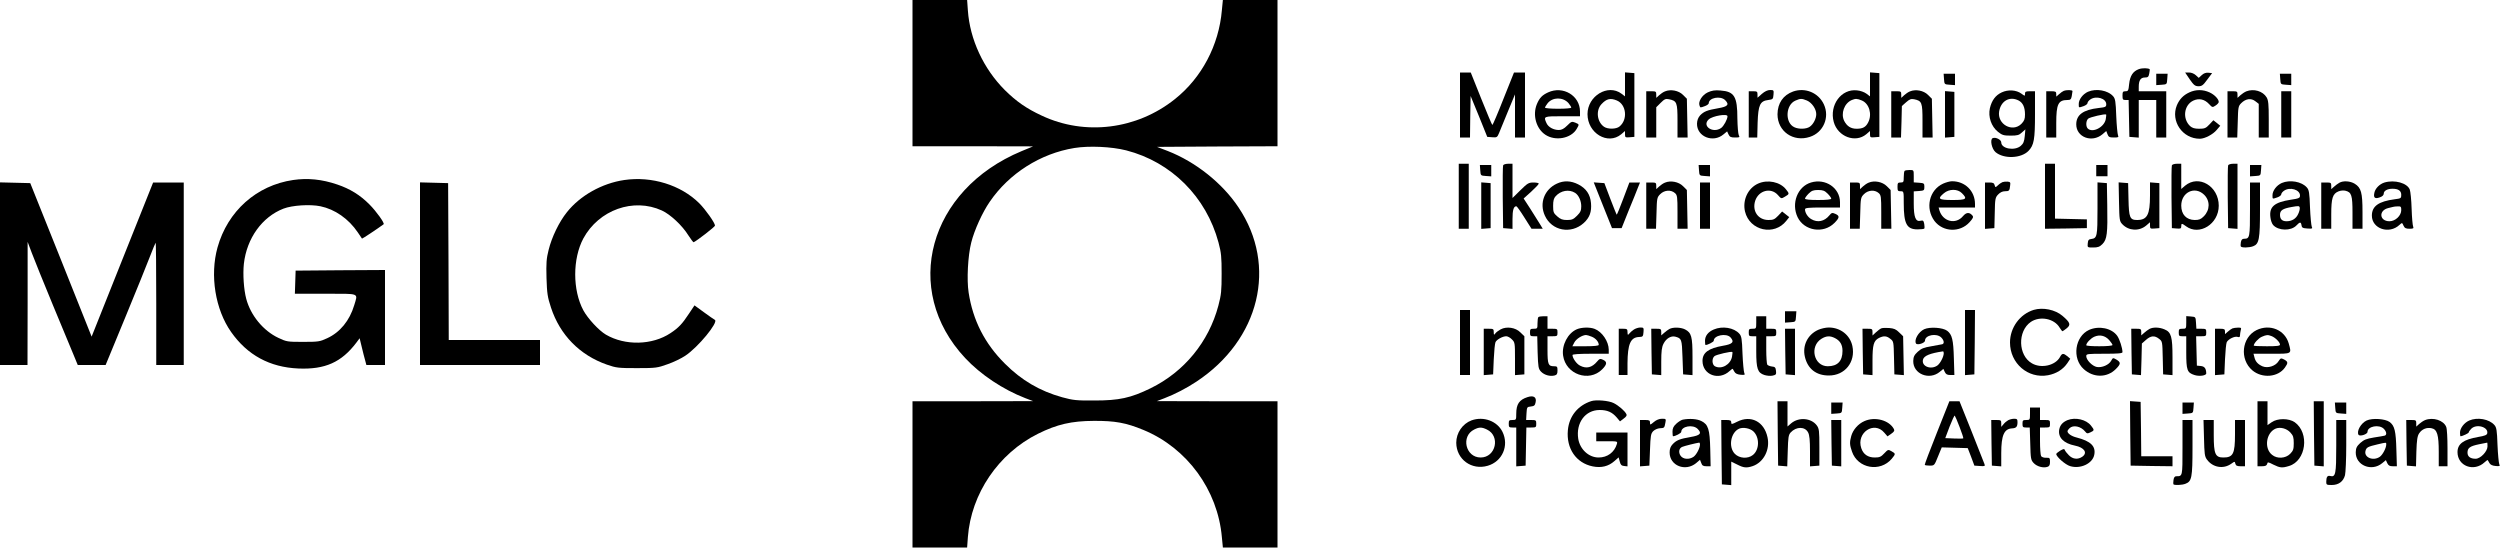 <?xml version="1.0" standalone="no"?>
<!DOCTYPE svg PUBLIC "-//W3C//DTD SVG 20010904//EN"
 "http://www.w3.org/TR/2001/REC-SVG-20010904/DTD/svg10.dtd">
<svg version="1.0" xmlns="http://www.w3.org/2000/svg"
 width="2000pt" height="439pt" viewBox="0 0 2000 439"
 preserveAspectRatio="xMidYMid meet">

<g transform="translate(0,439) scale(0.1,-0.1)"
fill="#000000" stroke="none">
<path d="M7300 3805 l0 -585 483 0 482 -1 -92 -38 c-745 -310 -963 -1108 -452
-1655 124 -133 303 -252 481 -321 l63 -24 -482 -1 -483 0 0 -585 0 -585 219 0
218 0 6 83 c26 348 245 670 561 827 153 76 268 102 446 103 170 1 258 -15 396
-72 350 -144 596 -480 629 -859 l8 -82 218 0 219 0 0 585 0 585 -482 0 -483 1
60 23 c84 32 178 81 255 132 508 335 652 927 338 1395 -129 194 -343 364 -566
451 l-86 33 482 3 482 2 0 585 0 585 -219 0 -218 0 -8 -82 c-24 -280 -161
-540 -376 -711 -304 -243 -719 -295 -1065 -132 -123 57 -204 114 -295 204
-171 171 -280 406 -296 637 l-6 84 -218 0 -219 0 0 -585z m1710 -618 c361 -93
640 -372 738 -737 22 -82 25 -116 25 -250 0 -136 -3 -167 -26 -255 -77 -290
-273 -529 -542 -661 -160 -78 -252 -98 -450 -98 -143 -1 -170 2 -258 26 -179
50 -325 136 -457 268 -162 161 -257 347 -291 570 -16 102 -6 294 21 400 24 97
89 241 148 326 155 227 406 386 677 430 117 19 297 11 415 -19z"/>
<path d="M17111 3837 c-47 -17 -71 -53 -78 -120 -5 -52 -8 -57 -29 -57 -21 0
-24 -5 -24 -35 0 -31 3 -35 25 -35 l24 0 3 -147 3 -148 38 -3 37 -3 0 150 0
151 70 0 70 0 0 -150 0 -150 40 0 40 0 0 185 0 185 -110 0 -110 0 0 36 c0 51
15 74 49 74 24 0 30 5 35 32 3 17 5 32 4 34 -11 10 -59 11 -87 1z"/>
<path d="M11680 3550 l0 -260 40 0 40 0 2 166 3 166 67 -163 66 -164 40 -3
c37 -3 40 -1 55 35 9 21 41 99 71 173 l56 135 0 -172 0 -173 40 0 40 0 0 260
0 260 -44 0 -44 0 -84 -210 c-45 -115 -86 -210 -89 -210 -3 0 -43 95 -89 210
l-84 210 -43 0 -43 0 0 -260z"/>
<path d="M13000 3715 l0 -96 -29 22 c-108 80 -271 -19 -271 -164 0 -153 163
-250 270 -161 l30 26 0 -27 c0 -24 3 -26 38 -23 l37 3 0 255 0 255 -37 3 -38
3 0 -96z m-65 -129 c76 -32 89 -153 21 -208 -26 -22 -94 -23 -124 -2 -56 39
-67 131 -20 181 40 43 71 51 123 29z"/>
<path d="M14960 3715 l0 -96 -29 22 c-16 12 -49 24 -74 26 -127 15 -224 -118
-187 -253 33 -118 173 -170 260 -98 l30 26 0 -27 c0 -24 3 -26 38 -23 l37 3 0
255 0 255 -37 3 -38 3 0 -96z m-65 -129 c59 -25 84 -111 50 -176 -19 -37 -43
-50 -92 -50 -46 0 -77 20 -99 62 -30 59 0 143 61 168 29 12 42 12 80 -4z"/>
<path d="M17518 3755 c32 -46 42 -54 69 -55 28 0 38 8 71 53 l39 52 -29 3
c-21 2 -38 -4 -54 -19 l-24 -22 -23 21 c-14 13 -36 22 -55 22 l-31 0 37 -55z"/>
<path d="M15552 3758 c3 -43 3 -43 46 -46 l42 -3 0 45 0 46 -46 0 -45 0 3 -42z"/>
<path d="M17250 3754 l0 -45 43 3 c42 3 42 3 45 46 l3 42 -45 0 -46 0 0 -46z"/>
<path d="M18242 3758 c3 -43 3 -43 46 -46 l42 -3 0 45 0 46 -46 0 -45 0 3 -42z"/>
<path d="M12385 3651 c-48 -22 -69 -44 -90 -94 -36 -87 -6 -196 68 -245 80
-53 205 -30 250 46 22 38 22 37 -11 51 -27 11 -32 9 -64 -23 -26 -26 -45 -36
-67 -36 -43 0 -85 23 -99 55 -25 55 -24 55 128 55 l140 0 0 38 c0 127 -136
208 -255 153z m163 -86 c12 -15 22 -30 22 -36 0 -5 -46 -9 -105 -9 -58 0 -105
4 -105 9 0 4 9 20 21 35 40 50 123 51 167 1z"/>
<path d="M13320 3659 c-14 -5 -35 -20 -47 -31 l-23 -21 0 26 c0 25 -3 27 -40
27 l-40 0 0 -185 0 -185 40 0 40 0 0 121 0 121 35 35 c30 30 40 35 67 29 63
-13 68 -25 68 -173 l0 -133 41 0 40 0 -3 155 -3 155 -31 31 c-35 35 -99 47
-144 28z"/>
<path d="M13662 3651 c-45 -21 -78 -74 -66 -105 7 -19 4 -19 43 -5 17 6 31 17
31 23 0 44 94 62 131 25 36 -36 21 -52 -56 -65 -88 -15 -114 -26 -144 -57 -16
-18 -24 -39 -25 -66 -2 -104 128 -157 212 -86 l29 24 11 -24 c10 -21 19 -25
52 -25 37 0 40 2 30 19 -5 11 -10 71 -11 133 0 176 -24 216 -135 224 -45 4
-69 0 -102 -15z m158 -191 c0 -24 -30 -79 -51 -94 -66 -46 -157 16 -99 69 31
28 150 48 150 25z"/>
<path d="M14095 3639 l-35 -31 0 26 c0 23 -4 26 -35 26 l-35 0 0 -185 0 -185
34 0 34 0 3 119 c5 142 19 173 85 181 37 5 39 7 42 43 3 35 2 37 -27 37 -20 0
-43 -11 -66 -31z"/>
<path d="M14345 3658 c-80 -29 -124 -93 -125 -182 0 -137 126 -225 259 -181
108 35 160 156 112 260 -43 93 -149 137 -246 103z m110 -72 c40 -17 75 -68 75
-109 0 -36 -23 -81 -52 -101 -27 -19 -87 -21 -123 -4 -77 35 -71 179 8 213 41
18 50 18 92 1z"/>
<path d="M15280 3659 c-14 -5 -35 -20 -47 -31 l-23 -21 0 26 c0 25 -3 27 -40
27 l-40 0 0 -185 0 -185 39 0 39 0 4 126 3 126 34 30 c27 24 39 29 64 24 62
-13 67 -25 67 -173 l0 -133 41 0 40 0 -3 155 -3 155 -31 31 c-35 35 -99 47
-144 28z"/>
<path d="M16014 3651 c-50 -23 -80 -64 -95 -127 -15 -69 11 -145 64 -188 34
-27 46 -31 102 -31 54 0 68 4 90 25 l28 25 -5 -54 c-4 -43 -11 -60 -32 -78
-49 -42 -156 -23 -156 28 0 21 -44 44 -68 34 -24 -9 -9 -85 22 -112 66 -56
205 -51 264 10 44 46 52 91 52 295 l0 182 -40 0 c-34 0 -40 -3 -40 -20 0 -20
0 -20 -29 1 -41 30 -106 34 -157 10z m135 -65 c34 -18 51 -54 51 -112 0 -37
-6 -51 -29 -75 -72 -71 -194 -3 -178 99 14 85 84 125 156 88z"/>
<path d="M16510 3663 c-8 -3 -25 -15 -37 -26 l-23 -20 0 21 c0 19 -6 22 -40
22 l-40 0 0 -185 0 -185 40 0 40 0 0 115 c0 153 16 185 90 185 23 0 29 5 34
31 3 17 6 35 6 40 0 10 -46 11 -70 2z"/>
<path d="M16704 3656 c-41 -18 -74 -62 -74 -97 0 -33 -2 -32 39 -18 17 6 31
17 31 24 0 8 10 21 22 29 47 33 128 9 128 -38 0 -21 -6 -24 -61 -30 -124 -14
-179 -55 -179 -131 0 -103 125 -150 210 -79 l30 26 10 -26 c8 -22 16 -26 51
-26 36 0 40 2 33 18 -4 9 -11 78 -14 153 -4 118 -8 140 -25 159 -42 48 -136
64 -201 36z m142 -220 c-12 -64 -106 -112 -144 -74 -17 17 -15 63 4 79 14 12
134 40 143 33 2 -2 0 -19 -3 -38z"/>
<path d="M17515 3651 c-48 -22 -79 -54 -100 -103 -52 -127 45 -269 185 -268
39 1 103 34 134 71 l28 33 -27 22 -28 22 -32 -34 c-28 -30 -39 -34 -82 -34
-36 0 -55 6 -72 21 -63 59 -50 168 25 204 45 21 90 12 126 -27 26 -28 28 -29
53 -12 14 9 25 22 25 28 0 23 -34 59 -74 77 -52 24 -110 24 -161 0z"/>
<path d="M17970 3659 c-14 -6 -35 -20 -47 -31 l-23 -21 0 26 c0 25 -3 27 -40
27 l-40 0 0 -185 0 -185 39 0 39 0 4 125 c3 117 4 126 28 150 36 36 79 42 113
15 l27 -21 0 -135 0 -134 40 0 40 0 0 146 c0 120 -3 151 -17 175 -30 50 -103
72 -163 48z"/>
<path d="M15560 3475 l0 -186 38 3 37 3 0 180 0 180 -37 3 -38 3 0 -186z"/>
<path d="M18250 3475 l0 -185 40 0 40 0 0 185 0 185 -40 0 -40 0 0 -185z"/>
<path d="M11670 2820 l0 -260 40 0 40 0 0 260 0 260 -40 0 -40 0 0 -260z"/>
<path d="M12025 3067 c-3 -7 -4 -123 -3 -257 l3 -245 38 -3 37 -3 0 78 c0 73
9 103 31 103 4 0 33 -40 64 -90 l57 -90 45 0 45 0 -23 38 c-13 20 -47 75 -76
121 l-54 83 61 55 c33 30 60 59 60 64 0 5 -19 9 -42 9 -39 0 -48 -6 -105 -62
l-63 -62 0 137 0 137 -35 0 c-20 0 -38 -6 -40 -13z"/>
<path d="M16360 2820 l0 -260 168 2 167 3 0 35 0 35 -127 3 -128 3 0 219 0
220 -40 0 -40 0 0 -260z"/>
<path d="M17375 3067 c-3 -7 -4 -123 -3 -257 l3 -245 38 -3 c32 -3 37 0 37 17
0 26 4 26 38 1 107 -79 262 18 262 164 0 157 -160 252 -270 160 l-30 -26 0
101 0 101 -35 0 c-20 0 -38 -6 -40 -13z m257 -234 c50 -48 49 -123 -2 -174
-23 -23 -37 -29 -72 -29 -67 1 -108 44 -108 115 0 107 108 159 182 88z"/>
<path d="M17825 3067 c-3 -7 -4 -123 -3 -257 l3 -245 38 -3 37 -3 0 260 0 261
-35 0 c-20 0 -38 -6 -40 -13z"/>
<path d="M11842 3028 c3 -43 3 -43 46 -46 l42 -3 0 45 0 46 -46 0 -45 0 3 -42z"/>
<path d="M13592 3028 c3 -43 3 -43 46 -46 l42 -3 0 45 0 46 -46 0 -45 0 3 -42z"/>
<path d="M16770 3025 l0 -45 45 0 45 0 0 45 0 45 -45 0 -45 0 0 -45z"/>
<path d="M18000 3024 l0 -45 43 3 c42 3 42 3 45 46 l3 42 -45 0 -46 0 0 -46z"/>
<path d="M15237 3023 c-4 -3 -7 -26 -7 -50 0 -39 -2 -43 -25 -43 -22 0 -25 -4
-25 -35 0 -31 3 -35 25 -35 25 0 25 0 25 -97 0 -164 24 -208 110 -208 27 0 51
3 54 6 3 3 3 20 0 37 -5 27 -10 31 -29 26 -40 -10 -55 27 -55 138 l0 97 43 3
c39 3 42 5 42 33 0 28 -3 30 -42 33 l-43 3 0 50 c0 49 0 49 -33 49 -19 0 -37
-3 -40 -7z"/>
<path d="M2345 2950 c-293 -43 -524 -249 -605 -540 -62 -223 -18 -496 109
-676 130 -185 309 -282 538 -292 214 -9 345 50 464 207 l26 35 17 -70 c9 -38
21 -86 27 -106 l10 -38 74 0 75 0 0 380 0 380 -357 -2 -358 -3 -3 -92 -3 -93
246 0 c279 0 258 8 229 -91 -37 -124 -114 -218 -217 -265 -58 -27 -70 -29
-192 -29 -126 0 -132 1 -198 32 -121 57 -222 180 -257 312 -20 75 -28 198 -19
281 23 204 146 375 317 441 70 27 213 36 295 19 116 -24 226 -100 300 -210 17
-25 32 -47 33 -49 2 -2 126 80 173 115 10 8 -59 104 -113 158 -75 76 -157 126
-258 160 -123 42 -237 53 -353 36z"/>
<path d="M4995 2950 c-179 -26 -355 -125 -460 -258 -62 -77 -121 -199 -146
-301 -18 -71 -20 -105 -17 -225 4 -124 8 -152 36 -237 72 -219 230 -380 447
-456 75 -26 91 -28 240 -28 153 0 164 2 245 31 47 16 111 47 142 68 102 67
268 269 237 287 -8 4 -48 32 -89 62 l-74 54 -44 -66 c-54 -82 -83 -113 -148
-156 -146 -97 -363 -102 -517 -12 -56 33 -144 128 -180 194 -87 162 -87 413 0
576 124 228 401 327 628 223 68 -31 164 -121 212 -199 20 -31 39 -56 42 -55
28 13 171 124 171 133 0 22 -76 129 -126 179 -147 146 -380 218 -599 186z"/>
<path d="M12455 2921 c-100 -46 -142 -157 -96 -256 55 -122 209 -151 311 -59
47 43 64 89 58 159 -6 70 -39 118 -102 150 -59 30 -116 32 -171 6z m146 -74
c28 -18 49 -63 49 -107 0 -34 -6 -48 -34 -76 -29 -29 -41 -34 -80 -34 -36 0
-52 6 -78 29 -30 26 -33 35 -33 84 0 41 5 61 20 77 41 46 107 58 156 27z"/>
<path d="M13320 2929 c-14 -5 -35 -20 -47 -31 l-23 -21 0 26 c0 25 -3 27 -40
27 l-40 0 0 -185 0 -185 39 0 39 0 4 125 c3 120 4 126 30 152 33 33 86 37 118
8 18 -16 20 -30 20 -152 l0 -133 41 0 40 0 -3 155 -3 155 -31 31 c-35 35 -99
47 -144 28z"/>
<path d="M14064 2921 c-81 -37 -125 -132 -104 -223 37 -154 234 -198 331 -74
l23 29 -29 23 -28 22 -32 -34 c-28 -29 -39 -34 -77 -34 -84 0 -133 73 -106
155 28 82 125 107 180 46 28 -32 28 -32 58 -14 36 21 36 23 8 58 -47 60 -147
81 -224 46z"/>
<path d="M14488 2930 c-108 -32 -160 -168 -107 -278 53 -109 206 -134 294 -46
42 42 44 57 8 73 -25 11 -30 10 -48 -12 -40 -49 -95 -60 -145 -30 -28 16 -50
51 -50 78 0 12 24 15 140 15 l140 0 0 43 c-1 114 -116 192 -232 157z m133 -89
c16 -16 29 -34 29 -40 0 -7 -37 -11 -105 -11 -68 0 -105 4 -105 11 0 6 13 24
29 40 24 24 38 29 76 29 38 0 52 -5 76 -29z"/>
<path d="M14950 2929 c-14 -5 -35 -20 -47 -31 l-23 -21 0 26 c0 25 -3 27 -40
27 l-40 0 0 -185 0 -185 39 0 39 0 4 125 c3 120 4 126 30 152 33 33 86 37 118
8 18 -16 20 -30 20 -152 l0 -133 41 0 40 0 -3 155 -3 155 -31 31 c-35 35 -99
47 -144 28z"/>
<path d="M15545 2921 c-112 -51 -145 -197 -69 -299 68 -89 204 -94 280 -10 28
31 33 42 24 53 -24 29 -49 28 -76 -4 -58 -70 -162 -44 -189 47 l-6 22 145 0
146 0 0 28 c0 104 -80 183 -185 182 -16 0 -48 -9 -70 -19z m150 -76 c47 -47
36 -55 -75 -55 -112 0 -123 9 -69 54 42 36 110 36 144 1z"/>
<path d="M16020 2933 c-8 -3 -25 -14 -36 -25 -21 -19 -21 -19 -27 1 -4 16 -13
21 -41 21 l-36 0 0 -186 0 -185 38 3 37 3 3 121 c2 113 4 124 27 148 16 17 35
26 54 26 34 0 38 4 42 45 4 26 1 30 -21 32 -14 1 -32 -1 -40 -4z"/>
<path d="M18254 2926 c-41 -18 -74 -62 -74 -97 0 -33 -2 -32 39 -18 17 6 31
17 31 24 0 8 10 21 22 29 47 33 128 9 128 -38 0 -20 -7 -24 -75 -34 -129 -20
-172 -56 -162 -138 2 -24 12 -53 22 -64 42 -47 143 -49 186 -4 28 30 37 30 41
2 2 -19 10 -24 47 -26 39 -3 43 -1 35 15 -4 10 -11 79 -14 154 -4 118 -8 140
-25 159 -42 48 -136 64 -201 36z m131 -249 c-17 -37 -50 -57 -93 -57 -35 0
-52 17 -52 51 0 36 20 50 93 63 56 10 62 10 65 -6 2 -9 -4 -33 -13 -51z"/>
<path d="M18715 2928 c-11 -6 -30 -20 -42 -31 l-23 -20 0 26 c0 25 -3 27 -40
27 l-40 0 0 -185 0 -185 40 0 40 0 0 115 c0 130 11 165 58 184 16 7 41 9 56 5
48 -12 56 -36 56 -176 l0 -128 40 0 40 0 0 135 c0 155 -11 193 -62 225 -36 22
-92 26 -123 8z"/>
<path d="M19076 2930 c-39 -12 -74 -47 -81 -82 -9 -40 4 -51 43 -37 21 7 32
18 32 30 0 23 29 39 70 39 47 0 70 -16 70 -49 0 -27 -3 -29 -52 -35 -129 -17
-183 -55 -183 -131 0 -105 138 -152 221 -74 21 19 21 19 32 -6 9 -20 19 -25
48 -25 31 0 35 3 29 18 -4 9 -10 73 -12 142 -2 69 -9 138 -15 154 -21 52 -121
80 -202 56z m134 -221 c0 -44 -47 -89 -94 -89 -82 0 -89 88 -8 106 15 3 32 7
37 9 6 2 22 4 38 4 24 1 27 -3 27 -30z"/>
<path d="M0 2200 l0 -730 110 0 110 0 1 493 0 492 34 -90 c18 -49 95 -238 170
-420 75 -181 150 -363 167 -402 l30 -73 111 0 112 0 158 383 c87 210 175 429
197 486 22 57 42 106 45 109 3 3 5 -216 5 -486 l0 -492 110 0 110 0 0 730 0
730 -122 0 -123 0 -246 -616 -246 -617 -245 614 -246 614 -121 3 -121 3 0
-731z"/>
<path d="M3360 2200 l0 -730 480 0 480 0 0 100 0 100 -365 0 -365 0 -2 628 -3
627 -112 3 -113 3 0 -731z"/>
<path d="M11850 2745 l0 -186 38 3 37 3 0 180 0 180 -37 3 -38 3 0 -186z"/>
<path d="M12767 2888 c9 -24 42 -106 73 -183 l56 -140 38 0 39 0 56 140 c32
77 65 159 74 183 l17 42 -43 0 -42 0 -49 -130 c-27 -72 -50 -129 -53 -127 -2
3 -25 60 -51 128 l-47 124 -43 3 -42 3 17 -43z"/>
<path d="M13600 2745 l0 -185 40 0 40 0 0 185 0 185 -40 0 -40 0 0 -185z"/>
<path d="M16780 2723 c0 -224 -3 -239 -50 -245 -20 -2 -26 -9 -28 -35 -3 -33
-3 -33 43 -33 38 0 52 5 75 28 36 37 42 84 38 312 l-3 175 -37 3 -38 3 0 -208z"/>
<path d="M16952 2776 c3 -147 4 -156 27 -180 50 -53 134 -58 191 -10 l30 26 0
-27 c0 -24 3 -26 38 -23 l37 3 0 180 0 180 -37 3 -38 3 0 -106 c0 -152 -22
-195 -103 -195 -58 0 -66 19 -69 165 l-3 130 -38 3 -38 3 3 -155z"/>
<path d="M18000 2717 c0 -224 -2 -237 -46 -237 -16 0 -23 -7 -27 -27 -3 -16
-3 -31 0 -35 6 -11 67 -10 98 2 48 18 55 57 55 295 l0 215 -40 0 -40 0 0 -213z"/>
<path d="M16270 1911 c-111 -34 -190 -142 -190 -261 0 -167 144 -291 304 -262
67 13 120 46 155 97 l23 35 -23 20 c-32 26 -43 25 -59 -6 -37 -68 -150 -94
-224 -51 -112 63 -117 258 -9 332 73 49 187 27 230 -46 10 -16 20 -29 23 -29
3 1 18 11 34 24 34 28 28 46 -34 99 -58 50 -157 70 -230 48z"/>
<path d="M11680 1650 l0 -260 40 0 40 0 0 260 0 260 -40 0 -40 0 0 -260z"/>
<path d="M15720 1649 l0 -260 38 3 37 3 3 258 2 257 -40 0 -40 0 0 -261z"/>
<path d="M14280 1854 l0 -45 43 3 c42 3 42 3 45 46 l3 42 -45 0 -46 0 0 -46z"/>
<path d="M12307 1853 c-4 -3 -7 -26 -7 -50 0 -41 -1 -43 -30 -43 -27 0 -30 -3
-30 -30 0 -26 3 -30 29 -30 l29 0 3 -129 c4 -119 6 -131 27 -154 26 -27 71
-40 108 -31 19 5 24 13 24 40 0 31 -3 34 -28 34 -46 0 -52 15 -52 132 l0 108
40 0 c38 0 40 2 40 30 0 28 -2 30 -40 30 l-40 0 0 50 0 50 -33 0 c-19 0 -37
-3 -40 -7z"/>
<path d="M14050 1810 c0 -49 -1 -50 -30 -50 -27 0 -30 -3 -30 -30 0 -27 3 -30
30 -30 l30 0 0 -120 c0 -141 11 -172 65 -190 19 -6 49 -9 66 -5 27 6 30 10 27
38 -3 27 -8 33 -33 35 -16 2 -33 9 -37 15 -4 7 -8 60 -8 120 l0 107 40 0 c38
0 40 2 40 30 0 28 -2 30 -40 30 l-40 0 0 50 0 50 -40 0 -40 0 0 -50z"/>
<path d="M17490 1811 c0 -50 -1 -51 -30 -51 -27 0 -30 -3 -30 -30 0 -27 3 -30
30 -30 l30 0 0 -128 c0 -144 7 -163 65 -182 39 -13 95 -5 95 13 -1 39 -13 56
-44 59 l-31 3 -3 118 -3 117 41 0 c38 0 40 2 40 30 0 28 -2 30 -39 30 l-40 0
-3 48 c-3 47 -3 47 -40 50 l-38 3 0 -50z"/>
<path d="M12005 1755 c-16 -9 -36 -23 -42 -32 -11 -15 -13 -14 -13 10 0 25 -3
27 -40 27 l-40 0 0 -186 0 -185 38 3 37 3 5 120 c3 66 9 128 14 138 10 21 57
47 86 47 11 0 32 -11 45 -25 24 -23 25 -29 25 -155 l0 -131 38 3 37 3 0 152 0
153 -32 31 c-38 39 -110 50 -158 24z"/>
<path d="M12615 1756 c-73 -31 -123 -128 -110 -212 22 -149 207 -214 312 -109
40 40 42 61 7 77 -22 10 -28 9 -47 -14 -41 -49 -86 -60 -137 -33 -28 14 -60
60 -60 85 0 6 50 10 145 10 l145 0 0 33 c-1 66 -53 143 -113 166 -38 15 -105
13 -142 -3z m120 -60 c31 -13 55 -41 55 -65 0 -7 -37 -11 -105 -11 l-106 0 16
31 c15 28 62 58 93 59 7 0 28 -6 47 -14z"/>
<path d="M13070 1753 c-14 -9 -30 -24 -37 -33 -11 -13 -12 -11 -13 13 0 24 -4
27 -35 27 l-35 0 0 -185 0 -185 35 0 35 0 0 93 c1 154 24 208 91 211 32 1 34
4 37 39 3 35 1 37 -25 37 -16 0 -40 -8 -53 -17z"/>
<path d="M13355 1758 c-11 -6 -30 -20 -42 -31 l-23 -20 0 26 c0 25 -3 27 -40
27 l-40 0 2 -182 3 -183 38 -3 37 -3 0 108 c0 83 4 116 18 143 21 42 59 65 93
57 52 -14 54 -18 59 -164 l5 -138 38 -3 37 -3 0 146 c0 162 -8 193 -60 220
-34 17 -96 19 -125 3z"/>
<path d="M13710 1754 c-45 -19 -70 -51 -70 -91 0 -18 2 -33 4 -33 18 0 66 25
66 34 0 44 101 63 134 27 33 -37 17 -54 -60 -67 -116 -20 -164 -55 -164 -121
0 -112 131 -161 217 -81 13 12 24 20 25 17 2 -2 8 -13 14 -24 7 -13 24 -21 49
-23 33 -3 37 -1 29 15 -4 10 -11 79 -14 154 -4 118 -8 140 -25 159 -43 49
-136 64 -205 34z m146 -218 c-12 -63 -84 -104 -137 -76 -23 13 -26 62 -3 81
14 12 134 40 143 33 2 -2 0 -19 -3 -38z"/>
<path d="M14545 1751 c-84 -38 -127 -125 -106 -215 22 -96 90 -150 191 -150
129 -1 216 108 189 236 -19 88 -96 148 -189 148 -25 0 -63 -9 -85 -19z m135
-66 c41 -21 60 -53 60 -102 0 -82 -40 -123 -118 -123 -112 0 -148 160 -50 220
39 24 69 25 108 5z"/>
<path d="M15050 1763 c-8 -3 -27 -17 -42 -31 l-28 -26 0 27 c0 25 -3 27 -40
27 l-40 0 2 -182 3 -183 38 -3 37 -3 0 115 c0 127 9 160 51 182 38 19 62 18
92 -7 26 -20 26 -23 29 -152 l3 -132 38 -3 38 -3 -3 155 -3 156 -32 31 c-25
25 -41 32 -80 35 -26 2 -55 1 -63 -3z"/>
<path d="M15393 1756 c-45 -21 -82 -85 -65 -114 11 -16 72 4 72 23 0 45 93 62
130 25 23 -23 26 -49 8 -54 -7 -2 -46 -9 -87 -16 -60 -10 -81 -18 -109 -44
-28 -26 -35 -40 -36 -74 -2 -104 129 -157 213 -86 l28 23 11 -24 c9 -19 19
-25 44 -25 l33 0 -4 132 c-4 150 -14 192 -54 222 -35 26 -138 33 -184 12z
m157 -191 c0 -29 -28 -82 -51 -99 -53 -37 -129 -6 -115 47 7 31 57 51 159 66
4 1 7 -6 7 -14z"/>
<path d="M16713 1751 c-114 -52 -139 -228 -43 -314 77 -70 186 -70 256 0 41
41 42 54 6 76 -28 16 -29 16 -42 -8 -18 -34 -74 -58 -115 -51 -37 7 -85 56
-85 87 0 18 9 19 145 19 109 0 145 3 145 13 -1 34 -23 103 -42 130 -44 62
-146 83 -225 48z m160 -81 c15 -17 27 -35 27 -40 0 -6 -43 -10 -105 -10 -58 0
-105 3 -105 8 0 18 35 55 64 68 43 19 86 10 119 -26z"/>
<path d="M17195 1758 c-11 -6 -30 -20 -42 -31 l-23 -20 0 26 c0 25 -3 27 -40
27 l-40 0 2 -182 3 -183 37 -3 36 -3 4 126 3 127 33 29 c38 34 69 37 105 8 26
-20 26 -23 29 -152 l3 -132 38 -3 37 -3 0 141 c0 166 -10 203 -64 225 -42 18
-93 19 -121 3z"/>
<path d="M17860 1763 c-8 -3 -25 -15 -37 -26 l-23 -20 0 21 c0 19 -6 22 -40
22 l-40 0 0 -186 0 -185 38 3 37 3 5 120 c3 66 9 128 14 138 12 24 63 49 86
42 15 -5 20 -2 20 12 0 10 3 28 6 41 6 19 3 22 -22 21 -16 0 -36 -3 -44 -6z"/>
<path d="M18052 1749 c-119 -59 -137 -234 -33 -322 79 -66 205 -55 260 22 27
38 26 47 -6 65 -26 13 -28 12 -45 -14 -23 -38 -85 -58 -127 -41 -37 16 -58 38
-66 74 l-7 27 146 0 c165 0 159 -3 136 82 -31 109 -151 159 -258 107z m121
-48 c30 -12 67 -49 67 -68 0 -10 -25 -13 -105 -13 -58 0 -105 2 -105 5 0 18
38 60 65 71 37 16 47 17 78 5z"/>
<path d="M14282 1578 l3 -183 38 -3 37 -3 0 185 0 186 -40 0 -40 0 2 -182z"/>
<path d="M12220 1213 c-66 -21 -90 -56 -90 -133 0 -49 -1 -50 -30 -50 -27 0
-30 -3 -30 -30 0 -27 3 -30 30 -30 l30 0 0 -156 0 -155 38 3 37 3 3 153 3 152
39 0 c38 0 40 2 40 30 0 28 -2 30 -41 30 l-40 0 3 53 c3 50 4 52 35 55 26 3
33 8 38 34 9 41 -17 57 -65 41z"/>
<path d="M12730 1181 c-108 -35 -177 -121 -187 -232 -14 -147 66 -263 198
-290 69 -14 126 0 174 42 l34 30 9 -33 c6 -26 14 -34 35 -36 l27 -3 0 135 0
136 -125 0 -125 0 0 -35 0 -35 86 0 c84 0 85 0 79 -22 -20 -67 -76 -108 -146
-108 -79 0 -149 65 -163 149 -20 128 56 231 171 231 62 0 100 -17 137 -60 l26
-31 29 22 c22 16 28 26 21 38 -13 25 -62 67 -100 86 -38 20 -142 29 -180 16z"/>
<path d="M14222 923 l3 -258 37 -3 36 -3 4 124 c3 108 6 128 23 147 45 49 115
49 140 0 11 -21 15 -63 15 -150 l0 -121 38 3 37 3 0 147 c0 133 -2 149 -21
175 -44 59 -143 68 -204 17 l-30 -26 0 101 0 101 -40 0 -40 0 2 -257z"/>
<path d="M15495 928 c-55 -138 -99 -254 -97 -257 1 -3 19 -6 39 -6 38 0 38 1
67 73 l30 73 104 -3 104 -3 27 -70 26 -70 44 -3 c39 -3 43 -1 37 15 -4 10 -50
127 -103 261 l-97 242 -40 0 -41 0 -100 -252z m182 45 c18 -47 32 -88 29 -90
-2 -2 -35 -3 -74 -1 l-70 3 35 93 c20 51 38 90 41 87 3 -3 21 -44 39 -92z"/>
<path d="M17042 923 l3 -258 168 -3 167 -2 0 40 0 40 -125 0 -125 0 -2 218 -3
217 -43 3 -42 3 2 -258z"/>
<path d="M18060 920 l0 -260 36 0 c26 0 37 5 41 18 4 18 7 17 50 -5 53 -26 70
-28 125 -11 137 41 166 264 46 350 -47 33 -139 33 -185 0 l-33 -23 0 95 0 96
-40 0 -40 0 0 -260z m263 10 c23 -25 27 -39 27 -86 0 -48 -4 -59 -29 -85 -37
-37 -104 -41 -144 -8 -66 51 -49 177 28 210 36 15 88 2 118 -31z"/>
<path d="M18512 923 l3 -258 38 -3 37 -3 0 260 0 261 -40 0 -40 0 2 -257z"/>
<path d="M14650 1124 l0 -45 43 3 c42 3 42 3 45 46 l3 42 -45 0 -46 0 0 -46z"/>
<path d="M17460 1124 l0 -45 43 3 c42 3 42 3 45 46 l3 42 -45 0 -46 0 0 -46z"/>
<path d="M18682 1128 c3 -43 3 -43 46 -46 l42 -3 0 45 0 46 -46 0 -45 0 3 -42z"/>
<path d="M16240 1080 c0 -49 -1 -50 -30 -50 -27 0 -30 -3 -30 -30 0 -26 3 -30
29 -30 l29 0 4 -129 c3 -121 5 -131 27 -155 26 -28 76 -42 110 -31 16 5 21 15
21 40 0 31 -2 34 -31 33 -17 -1 -35 5 -40 13 -5 8 -9 62 -9 122 l0 107 40 0
c38 0 40 2 40 30 0 28 -2 30 -40 30 l-40 0 0 50 0 50 -40 0 -40 0 0 -50z"/>
<path d="M11772 1027 c-72 -27 -122 -100 -122 -179 1 -133 123 -222 252 -184
116 34 172 160 118 271 -42 86 -151 127 -248 92z m123 -73 c110 -52 72 -224
-50 -224 -121 0 -160 171 -51 224 39 20 60 20 101 0z"/>
<path d="M13231 1014 c-30 -25 -31 -25 -31 -5 0 18 -6 21 -40 21 l-40 0 0
-186 0 -185 38 3 37 3 5 127 c4 113 7 130 26 149 12 12 35 22 52 23 37 2 37 2
45 44 6 31 5 32 -27 32 -22 0 -45 -9 -65 -26z"/>
<path d="M13463 1033 c-12 -2 -36 -17 -53 -33 -23 -21 -30 -37 -30 -64 0 -20
2 -36 4 -36 19 0 66 25 66 35 0 45 93 62 131 24 36 -36 21 -52 -56 -65 -88
-15 -114 -26 -144 -58 -17 -18 -24 -37 -24 -66 0 -106 127 -156 213 -84 l30
26 10 -26 c7 -21 16 -26 42 -26 l33 0 -3 137 c-4 159 -16 198 -72 225 -33 17
-94 21 -147 11z m137 -198 c0 -29 -28 -82 -51 -99 -36 -25 -85 -21 -105 9 -18
27 -12 60 14 70 15 7 112 31 135 34 4 1 7 -6 7 -14z"/>
<path d="M13897 1016 c-44 -22 -47 -22 -47 -5 0 15 -8 19 -40 19 l-40 0 2
-257 3 -258 38 -3 37 -3 0 94 0 94 47 -23 c52 -27 75 -29 124 -13 88 30 141
132 119 231 -27 126 -133 180 -243 124z m130 -77 c51 -48 49 -147 -4 -189 -40
-32 -107 -28 -144 9 -54 55 -34 172 35 202 32 13 86 3 113 -22z"/>
<path d="M14915 1021 c-50 -22 -91 -69 -105 -119 -14 -50 -13 -71 6 -125 46
-135 225 -167 318 -57 32 39 32 41 -2 60 -26 15 -28 15 -58 -17 -26 -28 -38
-33 -76 -33 -55 0 -92 26 -108 75 -41 123 103 220 184 124 l26 -30 30 21 c23
16 28 25 21 38 -38 71 -152 101 -236 63z"/>
<path d="M16065 1028 c-11 -6 -28 -20 -37 -32 l-18 -21 0 28 c0 25 -3 27 -40
27 l-40 0 2 -182 3 -183 38 -3 37 -3 0 106 c0 143 23 195 87 198 33 2 43 13
43 50 0 23 -4 27 -27 27 -16 0 -37 -6 -48 -12z"/>
<path d="M16540 1029 c-38 -16 -59 -39 -66 -74 -12 -64 35 -112 126 -130 75
-15 103 -58 58 -89 -35 -24 -76 -20 -107 12 -15 15 -30 34 -32 41 -4 12 -11
11 -37 -4 -18 -11 -32 -23 -32 -27 0 -22 73 -86 111 -97 82 -25 179 20 193 90
14 69 -28 110 -141 139 -41 10 -73 32 -73 50 0 5 7 16 16 24 29 29 91 16 125
-26 13 -17 19 -18 42 -7 33 15 33 19 5 54 -38 49 -125 69 -188 44z"/>
<path d="M18933 1026 c-45 -21 -82 -85 -65 -114 11 -16 72 4 72 23 0 45 93 62
130 25 23 -23 26 -49 8 -55 -7 -2 -46 -9 -87 -15 -60 -10 -80 -18 -109 -44
-28 -26 -35 -40 -36 -74 -2 -105 127 -158 212 -87 l29 24 11 -24 c9 -19 19
-25 44 -25 l33 0 -4 132 c-4 150 -14 192 -54 222 -35 26 -138 33 -184 12z
m157 -191 c0 -29 -28 -82 -51 -99 -53 -37 -129 -6 -115 47 7 28 19 34 96 52
73 17 70 17 70 0z"/>
<path d="M19400 1029 c-14 -6 -35 -20 -47 -31 l-23 -21 0 26 c0 25 -3 27 -40
27 l-40 0 2 -182 3 -183 36 -3 37 -3 3 118 c3 93 8 125 22 146 22 34 61 50
100 41 44 -9 57 -52 57 -189 l0 -115 35 0 35 0 0 144 c0 80 -4 156 -10 170
-20 53 -105 81 -170 55z"/>
<path d="M19754 1026 c-41 -18 -74 -62 -74 -97 0 -16 2 -29 4 -29 15 0 66 24
66 31 0 5 9 18 20 29 42 42 138 14 128 -36 -2 -14 -20 -21 -74 -30 -116 -20
-164 -55 -164 -121 0 -112 131 -161 217 -81 13 12 24 20 25 17 2 -2 8 -13 14
-24 7 -13 24 -21 49 -23 33 -3 37 -1 29 15 -4 10 -11 79 -14 154 -4 118 -8
140 -25 159 -42 48 -136 64 -201 36z m146 -207 c0 -40 -56 -99 -95 -99 -42 0
-65 17 -65 49 0 38 20 52 93 67 34 7 63 12 65 13 1 1 2 -13 2 -30z"/>
<path d="M14652 848 l3 -183 38 -3 37 -3 0 185 0 186 -40 0 -40 0 2 -182z"/>
<path d="M17460 811 c0 -234 1 -231 -50 -231 -12 0 -19 -9 -22 -30 -3 -17 -2
-32 0 -35 9 -8 69 -6 96 5 50 19 56 49 56 290 l0 220 -40 0 -40 0 0 -219z"/>
<path d="M17632 886 c3 -127 5 -148 24 -173 46 -63 131 -78 194 -33 28 20 28
20 33 0 4 -15 14 -20 41 -20 l36 0 0 185 0 185 -40 0 -40 0 0 -115 c0 -155
-15 -185 -93 -185 -65 0 -77 28 -77 179 l0 121 -41 0 -41 0 4 -144z"/>
<path d="M18690 822 c0 -224 -5 -251 -48 -240 -23 6 -32 -8 -32 -48 0 -22 4
-24 44 -24 54 0 92 27 106 78 5 20 10 128 10 240 l0 202 -40 0 -40 0 0 -208z"/>
</g>
</svg>
